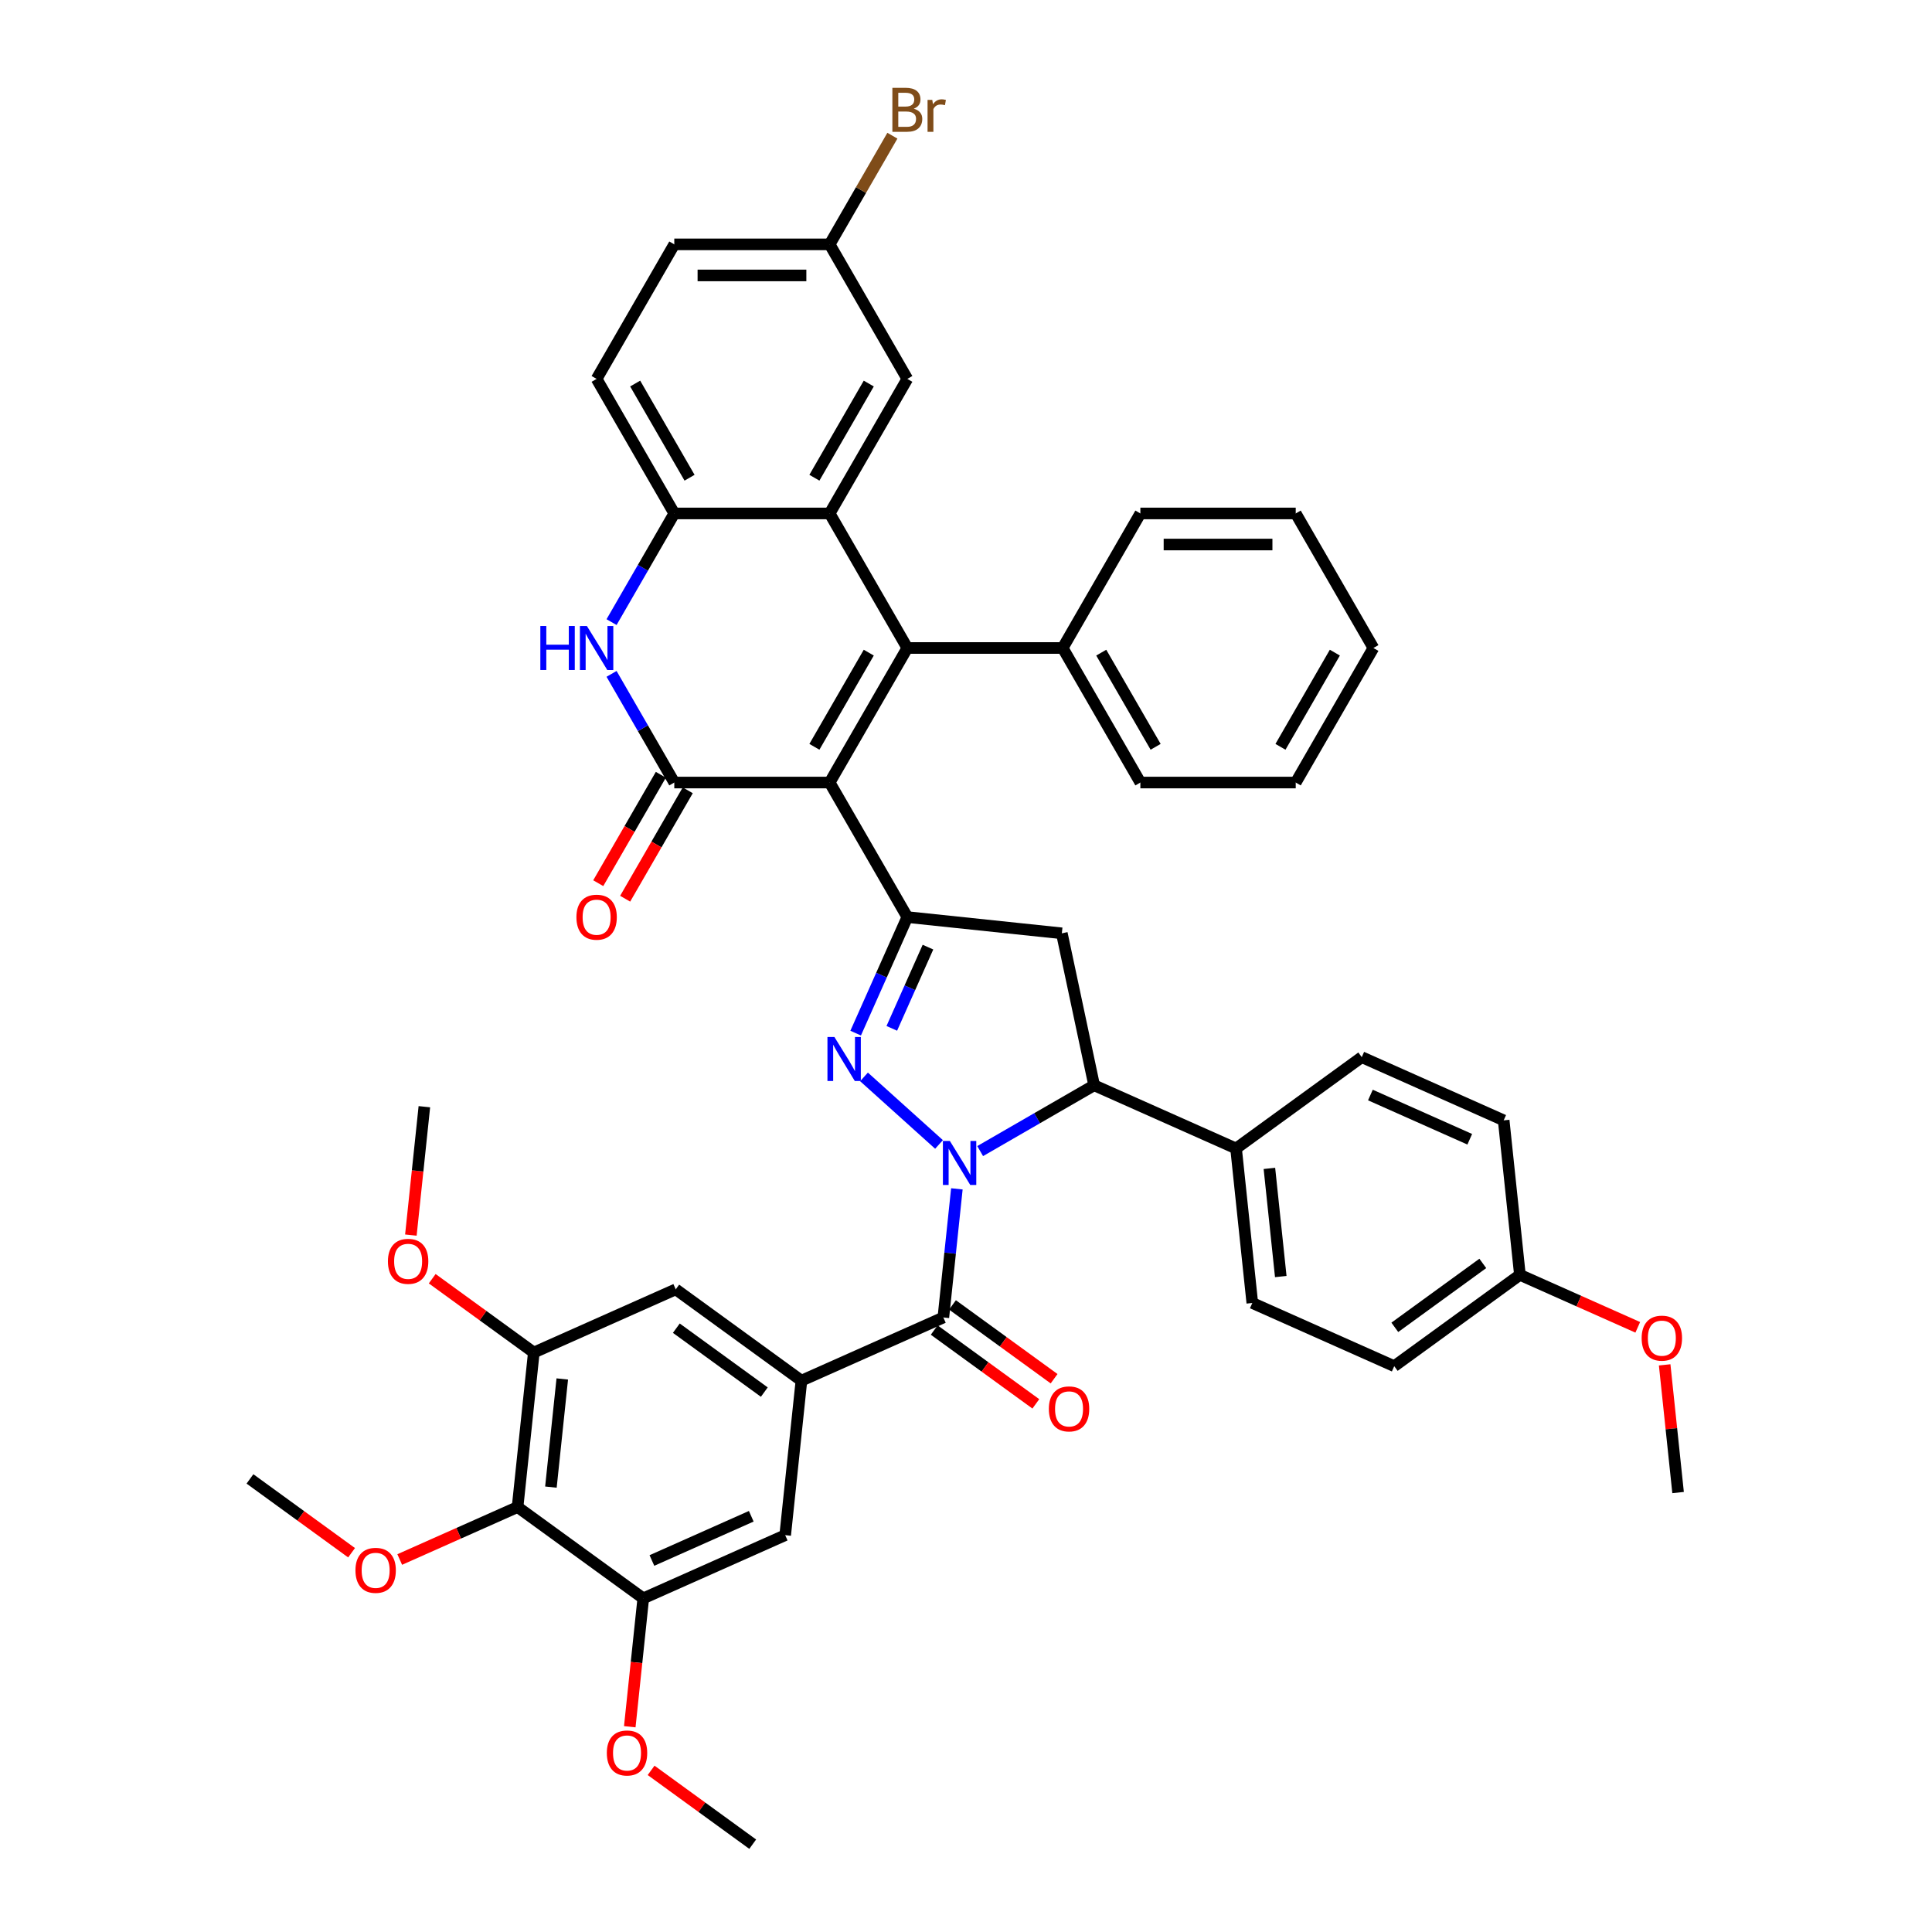 <?xml version='1.0' encoding='iso-8859-1'?>
<svg version='1.1' baseProfile='full'
              xmlns='http://www.w3.org/2000/svg'
                      xmlns:rdkit='http://www.rdkit.org/xml'
                      xmlns:xlink='http://www.w3.org/1999/xlink'
                  xml:space='preserve'
width='1000px' height='1000px' viewBox='0 0 1000 1000'>
<!-- END OF HEADER -->
<rect style='opacity:1.0;fill:#FFFFFF;stroke:none' width='1000' height='1000' x='0' y='0'> </rect>
<path class='bond-1' d='M 486.037,592.362 L 447.214,557.405' style='fill:none;fill-rule:evenodd;stroke:#0000FF;stroke-width:6px;stroke-linecap:butt;stroke-linejoin:miter;stroke-opacity:1' />
<path class='bond-5' d='M 495.276,615.345 L 491.777,648.633' style='fill:none;fill-rule:evenodd;stroke:#0000FF;stroke-width:6px;stroke-linecap:butt;stroke-linejoin:miter;stroke-opacity:1' />
<path class='bond-5' d='M 491.777,648.633 L 488.278,681.921' style='fill:none;fill-rule:evenodd;stroke:#000000;stroke-width:6px;stroke-linecap:butt;stroke-linejoin:miter;stroke-opacity:1' />
<path class='bond-8' d='M 507.33,595.801 L 536.827,578.771' style='fill:none;fill-rule:evenodd;stroke:#0000FF;stroke-width:6px;stroke-linecap:butt;stroke-linejoin:miter;stroke-opacity:1' />
<path class='bond-8' d='M 536.827,578.771 L 566.324,561.741' style='fill:none;fill-rule:evenodd;stroke:#000000;stroke-width:6px;stroke-linecap:butt;stroke-linejoin:miter;stroke-opacity:1' />
<path class='bond-0' d='M 429.426,405.04 L 469.632,474.68' style='fill:none;fill-rule:evenodd;stroke:#000000;stroke-width:6px;stroke-linecap:butt;stroke-linejoin:miter;stroke-opacity:1' />
<path class='bond-2' d='M 429.426,405.04 L 469.632,335.4' style='fill:none;fill-rule:evenodd;stroke:#000000;stroke-width:6px;stroke-linecap:butt;stroke-linejoin:miter;stroke-opacity:1' />
<path class='bond-2' d='M 421.529,386.553 L 449.673,337.805' style='fill:none;fill-rule:evenodd;stroke:#000000;stroke-width:6px;stroke-linecap:butt;stroke-linejoin:miter;stroke-opacity:1' />
<path class='bond-4' d='M 429.426,405.04 L 349.012,405.04' style='fill:none;fill-rule:evenodd;stroke:#000000;stroke-width:6px;stroke-linecap:butt;stroke-linejoin:miter;stroke-opacity:1' />
<path class='bond-3' d='M 442.89,534.744 L 456.261,504.712' style='fill:none;fill-rule:evenodd;stroke:#0000FF;stroke-width:6px;stroke-linecap:butt;stroke-linejoin:miter;stroke-opacity:1' />
<path class='bond-3' d='M 456.261,504.712 L 469.632,474.68' style='fill:none;fill-rule:evenodd;stroke:#000000;stroke-width:6px;stroke-linecap:butt;stroke-linejoin:miter;stroke-opacity:1' />
<path class='bond-3' d='M 461.593,532.276 L 470.953,511.254' style='fill:none;fill-rule:evenodd;stroke:#0000FF;stroke-width:6px;stroke-linecap:butt;stroke-linejoin:miter;stroke-opacity:1' />
<path class='bond-3' d='M 470.953,511.254 L 480.313,490.231' style='fill:none;fill-rule:evenodd;stroke:#000000;stroke-width:6px;stroke-linecap:butt;stroke-linejoin:miter;stroke-opacity:1' />
<path class='bond-6' d='M 469.632,335.4 L 429.426,265.761' style='fill:none;fill-rule:evenodd;stroke:#000000;stroke-width:6px;stroke-linecap:butt;stroke-linejoin:miter;stroke-opacity:1' />
<path class='bond-18' d='M 469.632,335.4 L 550.045,335.4' style='fill:none;fill-rule:evenodd;stroke:#000000;stroke-width:6px;stroke-linecap:butt;stroke-linejoin:miter;stroke-opacity:1' />
<path class='bond-44' d='M 469.632,474.68 L 549.605,483.085' style='fill:none;fill-rule:evenodd;stroke:#000000;stroke-width:6px;stroke-linecap:butt;stroke-linejoin:miter;stroke-opacity:1' />
<path class='bond-7' d='M 349.012,405.04 L 332.776,376.919' style='fill:none;fill-rule:evenodd;stroke:#000000;stroke-width:6px;stroke-linecap:butt;stroke-linejoin:miter;stroke-opacity:1' />
<path class='bond-7' d='M 332.776,376.919 L 316.541,348.797' style='fill:none;fill-rule:evenodd;stroke:#0000FF;stroke-width:6px;stroke-linecap:butt;stroke-linejoin:miter;stroke-opacity:1' />
<path class='bond-20' d='M 342.048,401.02 L 325.85,429.077' style='fill:none;fill-rule:evenodd;stroke:#000000;stroke-width:6px;stroke-linecap:butt;stroke-linejoin:miter;stroke-opacity:1' />
<path class='bond-20' d='M 325.85,429.077 L 309.651,457.134' style='fill:none;fill-rule:evenodd;stroke:#FF0000;stroke-width:6px;stroke-linecap:butt;stroke-linejoin:miter;stroke-opacity:1' />
<path class='bond-20' d='M 355.976,409.061 L 339.778,437.118' style='fill:none;fill-rule:evenodd;stroke:#000000;stroke-width:6px;stroke-linecap:butt;stroke-linejoin:miter;stroke-opacity:1' />
<path class='bond-20' d='M 339.778,437.118 L 323.579,465.175' style='fill:none;fill-rule:evenodd;stroke:#FF0000;stroke-width:6px;stroke-linecap:butt;stroke-linejoin:miter;stroke-opacity:1' />
<path class='bond-10' d='M 488.278,681.921 L 414.817,714.628' style='fill:none;fill-rule:evenodd;stroke:#000000;stroke-width:6px;stroke-linecap:butt;stroke-linejoin:miter;stroke-opacity:1' />
<path class='bond-21' d='M 483.552,688.426 L 509.848,707.531' style='fill:none;fill-rule:evenodd;stroke:#000000;stroke-width:6px;stroke-linecap:butt;stroke-linejoin:miter;stroke-opacity:1' />
<path class='bond-21' d='M 509.848,707.531 L 536.143,726.636' style='fill:none;fill-rule:evenodd;stroke:#FF0000;stroke-width:6px;stroke-linecap:butt;stroke-linejoin:miter;stroke-opacity:1' />
<path class='bond-21' d='M 493.005,675.415 L 519.301,694.52' style='fill:none;fill-rule:evenodd;stroke:#000000;stroke-width:6px;stroke-linecap:butt;stroke-linejoin:miter;stroke-opacity:1' />
<path class='bond-21' d='M 519.301,694.52 L 545.596,713.625' style='fill:none;fill-rule:evenodd;stroke:#FF0000;stroke-width:6px;stroke-linecap:butt;stroke-linejoin:miter;stroke-opacity:1' />
<path class='bond-19' d='M 429.426,265.761 L 469.632,196.121' style='fill:none;fill-rule:evenodd;stroke:#000000;stroke-width:6px;stroke-linecap:butt;stroke-linejoin:miter;stroke-opacity:1' />
<path class='bond-19' d='M 421.529,247.273 L 449.673,198.525' style='fill:none;fill-rule:evenodd;stroke:#000000;stroke-width:6px;stroke-linecap:butt;stroke-linejoin:miter;stroke-opacity:1' />
<path class='bond-47' d='M 429.426,265.761 L 349.012,265.761' style='fill:none;fill-rule:evenodd;stroke:#000000;stroke-width:6px;stroke-linecap:butt;stroke-linejoin:miter;stroke-opacity:1' />
<path class='bond-11' d='M 316.541,322.004 L 332.776,293.882' style='fill:none;fill-rule:evenodd;stroke:#0000FF;stroke-width:6px;stroke-linecap:butt;stroke-linejoin:miter;stroke-opacity:1' />
<path class='bond-11' d='M 332.776,293.882 L 349.012,265.761' style='fill:none;fill-rule:evenodd;stroke:#000000;stroke-width:6px;stroke-linecap:butt;stroke-linejoin:miter;stroke-opacity:1' />
<path class='bond-9' d='M 566.324,561.741 L 549.605,483.085' style='fill:none;fill-rule:evenodd;stroke:#000000;stroke-width:6px;stroke-linecap:butt;stroke-linejoin:miter;stroke-opacity:1' />
<path class='bond-17' d='M 566.324,561.741 L 639.785,594.448' style='fill:none;fill-rule:evenodd;stroke:#000000;stroke-width:6px;stroke-linecap:butt;stroke-linejoin:miter;stroke-opacity:1' />
<path class='bond-15' d='M 414.817,714.628 L 406.412,794.6' style='fill:none;fill-rule:evenodd;stroke:#000000;stroke-width:6px;stroke-linecap:butt;stroke-linejoin:miter;stroke-opacity:1' />
<path class='bond-16' d='M 414.817,714.628 L 349.762,667.362' style='fill:none;fill-rule:evenodd;stroke:#000000;stroke-width:6px;stroke-linecap:butt;stroke-linejoin:miter;stroke-opacity:1' />
<path class='bond-16' d='M 395.606,720.549 L 350.067,687.463' style='fill:none;fill-rule:evenodd;stroke:#000000;stroke-width:6px;stroke-linecap:butt;stroke-linejoin:miter;stroke-opacity:1' />
<path class='bond-22' d='M 349.012,265.761 L 308.806,196.121' style='fill:none;fill-rule:evenodd;stroke:#000000;stroke-width:6px;stroke-linecap:butt;stroke-linejoin:miter;stroke-opacity:1' />
<path class='bond-22' d='M 356.909,247.273 L 328.765,198.525' style='fill:none;fill-rule:evenodd;stroke:#000000;stroke-width:6px;stroke-linecap:butt;stroke-linejoin:miter;stroke-opacity:1' />
<path class='bond-12' d='M 267.895,780.042 L 276.301,700.069' style='fill:none;fill-rule:evenodd;stroke:#000000;stroke-width:6px;stroke-linecap:butt;stroke-linejoin:miter;stroke-opacity:1' />
<path class='bond-12' d='M 285.15,769.727 L 291.034,713.746' style='fill:none;fill-rule:evenodd;stroke:#000000;stroke-width:6px;stroke-linecap:butt;stroke-linejoin:miter;stroke-opacity:1' />
<path class='bond-26' d='M 267.895,780.042 L 237.397,793.62' style='fill:none;fill-rule:evenodd;stroke:#000000;stroke-width:6px;stroke-linecap:butt;stroke-linejoin:miter;stroke-opacity:1' />
<path class='bond-26' d='M 237.397,793.62 L 206.898,807.199' style='fill:none;fill-rule:evenodd;stroke:#FF0000;stroke-width:6px;stroke-linecap:butt;stroke-linejoin:miter;stroke-opacity:1' />
<path class='bond-46' d='M 267.895,780.042 L 332.951,827.307' style='fill:none;fill-rule:evenodd;stroke:#000000;stroke-width:6px;stroke-linecap:butt;stroke-linejoin:miter;stroke-opacity:1' />
<path class='bond-13' d='M 276.301,700.069 L 349.762,667.362' style='fill:none;fill-rule:evenodd;stroke:#000000;stroke-width:6px;stroke-linecap:butt;stroke-linejoin:miter;stroke-opacity:1' />
<path class='bond-27' d='M 276.301,700.069 L 250.005,680.964' style='fill:none;fill-rule:evenodd;stroke:#000000;stroke-width:6px;stroke-linecap:butt;stroke-linejoin:miter;stroke-opacity:1' />
<path class='bond-27' d='M 250.005,680.964 L 223.709,661.859' style='fill:none;fill-rule:evenodd;stroke:#FF0000;stroke-width:6px;stroke-linecap:butt;stroke-linejoin:miter;stroke-opacity:1' />
<path class='bond-14' d='M 332.951,827.307 L 406.412,794.6' style='fill:none;fill-rule:evenodd;stroke:#000000;stroke-width:6px;stroke-linecap:butt;stroke-linejoin:miter;stroke-opacity:1' />
<path class='bond-14' d='M 337.428,807.709 L 388.851,784.814' style='fill:none;fill-rule:evenodd;stroke:#000000;stroke-width:6px;stroke-linecap:butt;stroke-linejoin:miter;stroke-opacity:1' />
<path class='bond-28' d='M 332.951,827.307 L 329.459,860.531' style='fill:none;fill-rule:evenodd;stroke:#000000;stroke-width:6px;stroke-linecap:butt;stroke-linejoin:miter;stroke-opacity:1' />
<path class='bond-28' d='M 329.459,860.531 L 325.967,893.754' style='fill:none;fill-rule:evenodd;stroke:#FF0000;stroke-width:6px;stroke-linecap:butt;stroke-linejoin:miter;stroke-opacity:1' />
<path class='bond-23' d='M 639.785,594.448 L 648.19,674.421' style='fill:none;fill-rule:evenodd;stroke:#000000;stroke-width:6px;stroke-linecap:butt;stroke-linejoin:miter;stroke-opacity:1' />
<path class='bond-23' d='M 657.04,604.763 L 662.924,660.744' style='fill:none;fill-rule:evenodd;stroke:#000000;stroke-width:6px;stroke-linecap:butt;stroke-linejoin:miter;stroke-opacity:1' />
<path class='bond-24' d='M 639.785,594.448 L 704.84,547.183' style='fill:none;fill-rule:evenodd;stroke:#000000;stroke-width:6px;stroke-linecap:butt;stroke-linejoin:miter;stroke-opacity:1' />
<path class='bond-35' d='M 550.045,335.4 L 590.252,405.04' style='fill:none;fill-rule:evenodd;stroke:#000000;stroke-width:6px;stroke-linecap:butt;stroke-linejoin:miter;stroke-opacity:1' />
<path class='bond-35' d='M 570.004,337.805 L 598.149,386.553' style='fill:none;fill-rule:evenodd;stroke:#000000;stroke-width:6px;stroke-linecap:butt;stroke-linejoin:miter;stroke-opacity:1' />
<path class='bond-36' d='M 550.045,335.4 L 590.252,265.761' style='fill:none;fill-rule:evenodd;stroke:#000000;stroke-width:6px;stroke-linecap:butt;stroke-linejoin:miter;stroke-opacity:1' />
<path class='bond-25' d='M 469.632,196.121 L 429.426,126.481' style='fill:none;fill-rule:evenodd;stroke:#000000;stroke-width:6px;stroke-linecap:butt;stroke-linejoin:miter;stroke-opacity:1' />
<path class='bond-30' d='M 308.806,196.121 L 349.012,126.481' style='fill:none;fill-rule:evenodd;stroke:#000000;stroke-width:6px;stroke-linecap:butt;stroke-linejoin:miter;stroke-opacity:1' />
<path class='bond-31' d='M 648.19,674.421 L 721.651,707.128' style='fill:none;fill-rule:evenodd;stroke:#000000;stroke-width:6px;stroke-linecap:butt;stroke-linejoin:miter;stroke-opacity:1' />
<path class='bond-32' d='M 704.84,547.183 L 778.301,579.89' style='fill:none;fill-rule:evenodd;stroke:#000000;stroke-width:6px;stroke-linecap:butt;stroke-linejoin:miter;stroke-opacity:1' />
<path class='bond-32' d='M 709.318,566.781 L 760.741,589.676' style='fill:none;fill-rule:evenodd;stroke:#000000;stroke-width:6px;stroke-linecap:butt;stroke-linejoin:miter;stroke-opacity:1' />
<path class='bond-33' d='M 429.426,126.481 L 445.662,98.359' style='fill:none;fill-rule:evenodd;stroke:#000000;stroke-width:6px;stroke-linecap:butt;stroke-linejoin:miter;stroke-opacity:1' />
<path class='bond-33' d='M 445.662,98.359 L 461.897,70.238' style='fill:none;fill-rule:evenodd;stroke:#7F4C19;stroke-width:6px;stroke-linecap:butt;stroke-linejoin:miter;stroke-opacity:1' />
<path class='bond-48' d='M 429.426,126.481 L 349.012,126.481' style='fill:none;fill-rule:evenodd;stroke:#000000;stroke-width:6px;stroke-linecap:butt;stroke-linejoin:miter;stroke-opacity:1' />
<path class='bond-48' d='M 417.364,142.564 L 361.074,142.564' style='fill:none;fill-rule:evenodd;stroke:#000000;stroke-width:6px;stroke-linecap:butt;stroke-linejoin:miter;stroke-opacity:1' />
<path class='bond-37' d='M 181.97,803.693 L 155.674,784.588' style='fill:none;fill-rule:evenodd;stroke:#FF0000;stroke-width:6px;stroke-linecap:butt;stroke-linejoin:miter;stroke-opacity:1' />
<path class='bond-37' d='M 155.674,784.588 L 129.378,765.483' style='fill:none;fill-rule:evenodd;stroke:#000000;stroke-width:6px;stroke-linecap:butt;stroke-linejoin:miter;stroke-opacity:1' />
<path class='bond-39' d='M 212.667,639.278 L 216.159,606.054' style='fill:none;fill-rule:evenodd;stroke:#FF0000;stroke-width:6px;stroke-linecap:butt;stroke-linejoin:miter;stroke-opacity:1' />
<path class='bond-39' d='M 216.159,606.054 L 219.65,572.831' style='fill:none;fill-rule:evenodd;stroke:#000000;stroke-width:6px;stroke-linecap:butt;stroke-linejoin:miter;stroke-opacity:1' />
<path class='bond-38' d='M 337.009,916.335 L 363.305,935.44' style='fill:none;fill-rule:evenodd;stroke:#FF0000;stroke-width:6px;stroke-linecap:butt;stroke-linejoin:miter;stroke-opacity:1' />
<path class='bond-38' d='M 363.305,935.44 L 389.601,954.545' style='fill:none;fill-rule:evenodd;stroke:#000000;stroke-width:6px;stroke-linecap:butt;stroke-linejoin:miter;stroke-opacity:1' />
<path class='bond-29' d='M 786.707,659.862 L 778.301,579.89' style='fill:none;fill-rule:evenodd;stroke:#000000;stroke-width:6px;stroke-linecap:butt;stroke-linejoin:miter;stroke-opacity:1' />
<path class='bond-34' d='M 786.707,659.862 L 817.205,673.441' style='fill:none;fill-rule:evenodd;stroke:#000000;stroke-width:6px;stroke-linecap:butt;stroke-linejoin:miter;stroke-opacity:1' />
<path class='bond-34' d='M 817.205,673.441 L 847.704,687.02' style='fill:none;fill-rule:evenodd;stroke:#FF0000;stroke-width:6px;stroke-linecap:butt;stroke-linejoin:miter;stroke-opacity:1' />
<path class='bond-45' d='M 786.707,659.862 L 721.651,707.128' style='fill:none;fill-rule:evenodd;stroke:#000000;stroke-width:6px;stroke-linecap:butt;stroke-linejoin:miter;stroke-opacity:1' />
<path class='bond-45' d='M 767.495,653.941 L 721.956,687.027' style='fill:none;fill-rule:evenodd;stroke:#000000;stroke-width:6px;stroke-linecap:butt;stroke-linejoin:miter;stroke-opacity:1' />
<path class='bond-40' d='M 861.627,706.449 L 865.1,739.495' style='fill:none;fill-rule:evenodd;stroke:#FF0000;stroke-width:6px;stroke-linecap:butt;stroke-linejoin:miter;stroke-opacity:1' />
<path class='bond-40' d='M 865.1,739.495 L 868.573,772.542' style='fill:none;fill-rule:evenodd;stroke:#000000;stroke-width:6px;stroke-linecap:butt;stroke-linejoin:miter;stroke-opacity:1' />
<path class='bond-41' d='M 590.252,405.04 L 670.665,405.04' style='fill:none;fill-rule:evenodd;stroke:#000000;stroke-width:6px;stroke-linecap:butt;stroke-linejoin:miter;stroke-opacity:1' />
<path class='bond-42' d='M 590.252,265.761 L 670.665,265.761' style='fill:none;fill-rule:evenodd;stroke:#000000;stroke-width:6px;stroke-linecap:butt;stroke-linejoin:miter;stroke-opacity:1' />
<path class='bond-42' d='M 602.314,281.843 L 658.603,281.843' style='fill:none;fill-rule:evenodd;stroke:#000000;stroke-width:6px;stroke-linecap:butt;stroke-linejoin:miter;stroke-opacity:1' />
<path class='bond-49' d='M 670.665,405.04 L 710.872,335.4' style='fill:none;fill-rule:evenodd;stroke:#000000;stroke-width:6px;stroke-linecap:butt;stroke-linejoin:miter;stroke-opacity:1' />
<path class='bond-49' d='M 662.768,386.553 L 690.913,337.805' style='fill:none;fill-rule:evenodd;stroke:#000000;stroke-width:6px;stroke-linecap:butt;stroke-linejoin:miter;stroke-opacity:1' />
<path class='bond-43' d='M 670.665,265.761 L 710.872,335.4' style='fill:none;fill-rule:evenodd;stroke:#000000;stroke-width:6px;stroke-linecap:butt;stroke-linejoin:miter;stroke-opacity:1' />
<path  class='atom-0' d='M 491.65 590.561
L 499.112 602.623
Q 499.852 603.814, 501.042 605.969
Q 502.232 608.124, 502.297 608.252
L 502.297 590.561
L 505.32 590.561
L 505.32 613.334
L 502.2 613.334
L 494.191 600.147
Q 493.258 598.603, 492.261 596.834
Q 491.296 595.065, 491.007 594.518
L 491.007 613.334
L 488.047 613.334
L 488.047 590.561
L 491.65 590.561
' fill='#0000FF'/>
<path  class='atom-2' d='M 431.891 536.755
L 439.354 548.817
Q 440.093 550.007, 441.284 552.162
Q 442.474 554.317, 442.538 554.445
L 442.538 536.755
L 445.562 536.755
L 445.562 559.528
L 442.441 559.528
L 434.432 546.34
Q 433.5 544.796, 432.502 543.027
Q 431.537 541.258, 431.248 540.711
L 431.248 559.528
L 428.289 559.528
L 428.289 536.755
L 431.891 536.755
' fill='#0000FF'/>
<path  class='atom-8' d='M 279.68 324.014
L 282.768 324.014
L 282.768 333.696
L 294.412 333.696
L 294.412 324.014
L 297.5 324.014
L 297.5 346.787
L 294.412 346.787
L 294.412 336.269
L 282.768 336.269
L 282.768 346.787
L 279.68 346.787
L 279.68 324.014
' fill='#0000FF'/>
<path  class='atom-8' d='M 303.772 324.014
L 311.234 336.076
Q 311.974 337.266, 313.164 339.421
Q 314.354 341.576, 314.419 341.705
L 314.419 324.014
L 317.442 324.014
L 317.442 346.787
L 314.322 346.787
L 306.313 333.599
Q 305.38 332.055, 304.383 330.286
Q 303.418 328.517, 303.129 327.97
L 303.129 346.787
L 300.169 346.787
L 300.169 324.014
L 303.772 324.014
' fill='#0000FF'/>
<path  class='atom-21' d='M 298.352 474.744
Q 298.352 469.276, 301.054 466.221
Q 303.756 463.165, 308.806 463.165
Q 313.856 463.165, 316.558 466.221
Q 319.26 469.276, 319.26 474.744
Q 319.26 480.277, 316.525 483.429
Q 313.791 486.549, 308.806 486.549
Q 303.788 486.549, 301.054 483.429
Q 298.352 480.309, 298.352 474.744
M 308.806 483.976
Q 312.28 483.976, 314.145 481.66
Q 316.043 479.312, 316.043 474.744
Q 316.043 470.273, 314.145 468.022
Q 312.28 465.738, 308.806 465.738
Q 305.332 465.738, 303.434 467.99
Q 301.569 470.241, 301.569 474.744
Q 301.569 479.344, 303.434 481.66
Q 305.332 483.976, 308.806 483.976
' fill='#FF0000'/>
<path  class='atom-22' d='M 542.88 729.251
Q 542.88 723.782, 545.582 720.727
Q 548.284 717.671, 553.334 717.671
Q 558.384 717.671, 561.086 720.727
Q 563.788 723.782, 563.788 729.251
Q 563.788 734.783, 561.054 737.935
Q 558.32 741.055, 553.334 741.055
Q 548.316 741.055, 545.582 737.935
Q 542.88 734.815, 542.88 729.251
M 553.334 738.482
Q 556.808 738.482, 558.673 736.166
Q 560.571 733.818, 560.571 729.251
Q 560.571 724.78, 558.673 722.528
Q 556.808 720.244, 553.334 720.244
Q 549.86 720.244, 547.962 722.496
Q 546.097 724.747, 546.097 729.251
Q 546.097 733.85, 547.962 736.166
Q 549.86 738.482, 553.334 738.482
' fill='#FF0000'/>
<path  class='atom-27' d='M 183.98 812.813
Q 183.98 807.345, 186.682 804.289
Q 189.384 801.233, 194.434 801.233
Q 199.484 801.233, 202.186 804.289
Q 204.888 807.345, 204.888 812.813
Q 204.888 818.345, 202.154 821.497
Q 199.42 824.617, 194.434 824.617
Q 189.416 824.617, 186.682 821.497
Q 183.98 818.377, 183.98 812.813
M 194.434 822.044
Q 197.908 822.044, 199.773 819.728
Q 201.671 817.38, 201.671 812.813
Q 201.671 808.342, 199.773 806.09
Q 197.908 803.807, 194.434 803.807
Q 190.96 803.807, 189.062 806.058
Q 187.197 808.31, 187.197 812.813
Q 187.197 817.412, 189.062 819.728
Q 190.96 822.044, 194.434 822.044
' fill='#FF0000'/>
<path  class='atom-28' d='M 200.791 652.868
Q 200.791 647.399, 203.493 644.344
Q 206.195 641.288, 211.245 641.288
Q 216.295 641.288, 218.997 644.344
Q 221.699 647.399, 221.699 652.868
Q 221.699 658.4, 218.965 661.552
Q 216.231 664.672, 211.245 664.672
Q 206.227 664.672, 203.493 661.552
Q 200.791 658.432, 200.791 652.868
M 211.245 662.099
Q 214.719 662.099, 216.584 659.783
Q 218.482 657.435, 218.482 652.868
Q 218.482 648.397, 216.584 646.145
Q 214.719 643.861, 211.245 643.861
Q 207.771 643.861, 205.873 646.113
Q 204.008 648.364, 204.008 652.868
Q 204.008 657.467, 205.873 659.783
Q 207.771 662.099, 211.245 662.099
' fill='#FF0000'/>
<path  class='atom-29' d='M 314.092 907.344
Q 314.092 901.876, 316.793 898.82
Q 319.495 895.765, 324.545 895.765
Q 329.595 895.765, 332.297 898.82
Q 334.999 901.876, 334.999 907.344
Q 334.999 912.877, 332.265 916.029
Q 329.531 919.149, 324.545 919.149
Q 319.527 919.149, 316.793 916.029
Q 314.092 912.909, 314.092 907.344
M 324.545 916.576
Q 328.019 916.576, 329.885 914.26
Q 331.782 911.912, 331.782 907.344
Q 331.782 902.873, 329.885 900.622
Q 328.019 898.338, 324.545 898.338
Q 321.071 898.338, 319.174 900.589
Q 317.308 902.841, 317.308 907.344
Q 317.308 911.944, 319.174 914.26
Q 321.071 916.576, 324.545 916.576
' fill='#FF0000'/>
<path  class='atom-34' d='M 472.961 56.262
Q 475.148 56.873, 476.242 58.224
Q 477.368 59.543, 477.368 61.505
Q 477.368 64.657, 475.341 66.459
Q 473.347 68.228, 469.552 68.228
L 461.896 68.228
L 461.896 45.455
L 468.619 45.455
Q 472.511 45.455, 474.473 47.031
Q 476.435 48.607, 476.435 51.502
Q 476.435 54.943, 472.961 56.262
M 464.952 48.028
L 464.952 55.169
L 468.619 55.169
Q 470.87 55.169, 472.028 54.268
Q 473.219 53.335, 473.219 51.502
Q 473.219 48.028, 468.619 48.028
L 464.952 48.028
M 469.552 65.654
Q 471.771 65.654, 472.961 64.593
Q 474.151 63.531, 474.151 61.505
Q 474.151 59.639, 472.833 58.707
Q 471.546 57.742, 469.069 57.742
L 464.952 57.742
L 464.952 65.654
L 469.552 65.654
' fill='#7F4C19'/>
<path  class='atom-34' d='M 482.546 51.695
L 482.9 53.978
Q 484.637 51.405, 487.468 51.405
Q 488.368 51.405, 489.591 51.727
L 489.108 54.429
Q 487.725 54.107, 486.953 54.107
Q 485.602 54.107, 484.702 54.654
Q 483.833 55.169, 483.125 56.423
L 483.125 68.228
L 480.102 68.228
L 480.102 51.695
L 482.546 51.695
' fill='#7F4C19'/>
<path  class='atom-35' d='M 849.714 692.634
Q 849.714 687.166, 852.416 684.11
Q 855.118 681.054, 860.168 681.054
Q 865.218 681.054, 867.92 684.11
Q 870.622 687.166, 870.622 692.634
Q 870.622 698.166, 867.887 701.318
Q 865.153 704.438, 860.168 704.438
Q 855.15 704.438, 852.416 701.318
Q 849.714 698.198, 849.714 692.634
M 860.168 701.865
Q 863.642 701.865, 865.507 699.549
Q 867.405 697.201, 867.405 692.634
Q 867.405 688.163, 865.507 685.911
Q 863.642 683.627, 860.168 683.627
Q 856.694 683.627, 854.796 685.879
Q 852.931 688.13, 852.931 692.634
Q 852.931 697.233, 854.796 699.549
Q 856.694 701.865, 860.168 701.865
' fill='#FF0000'/>
</svg>
